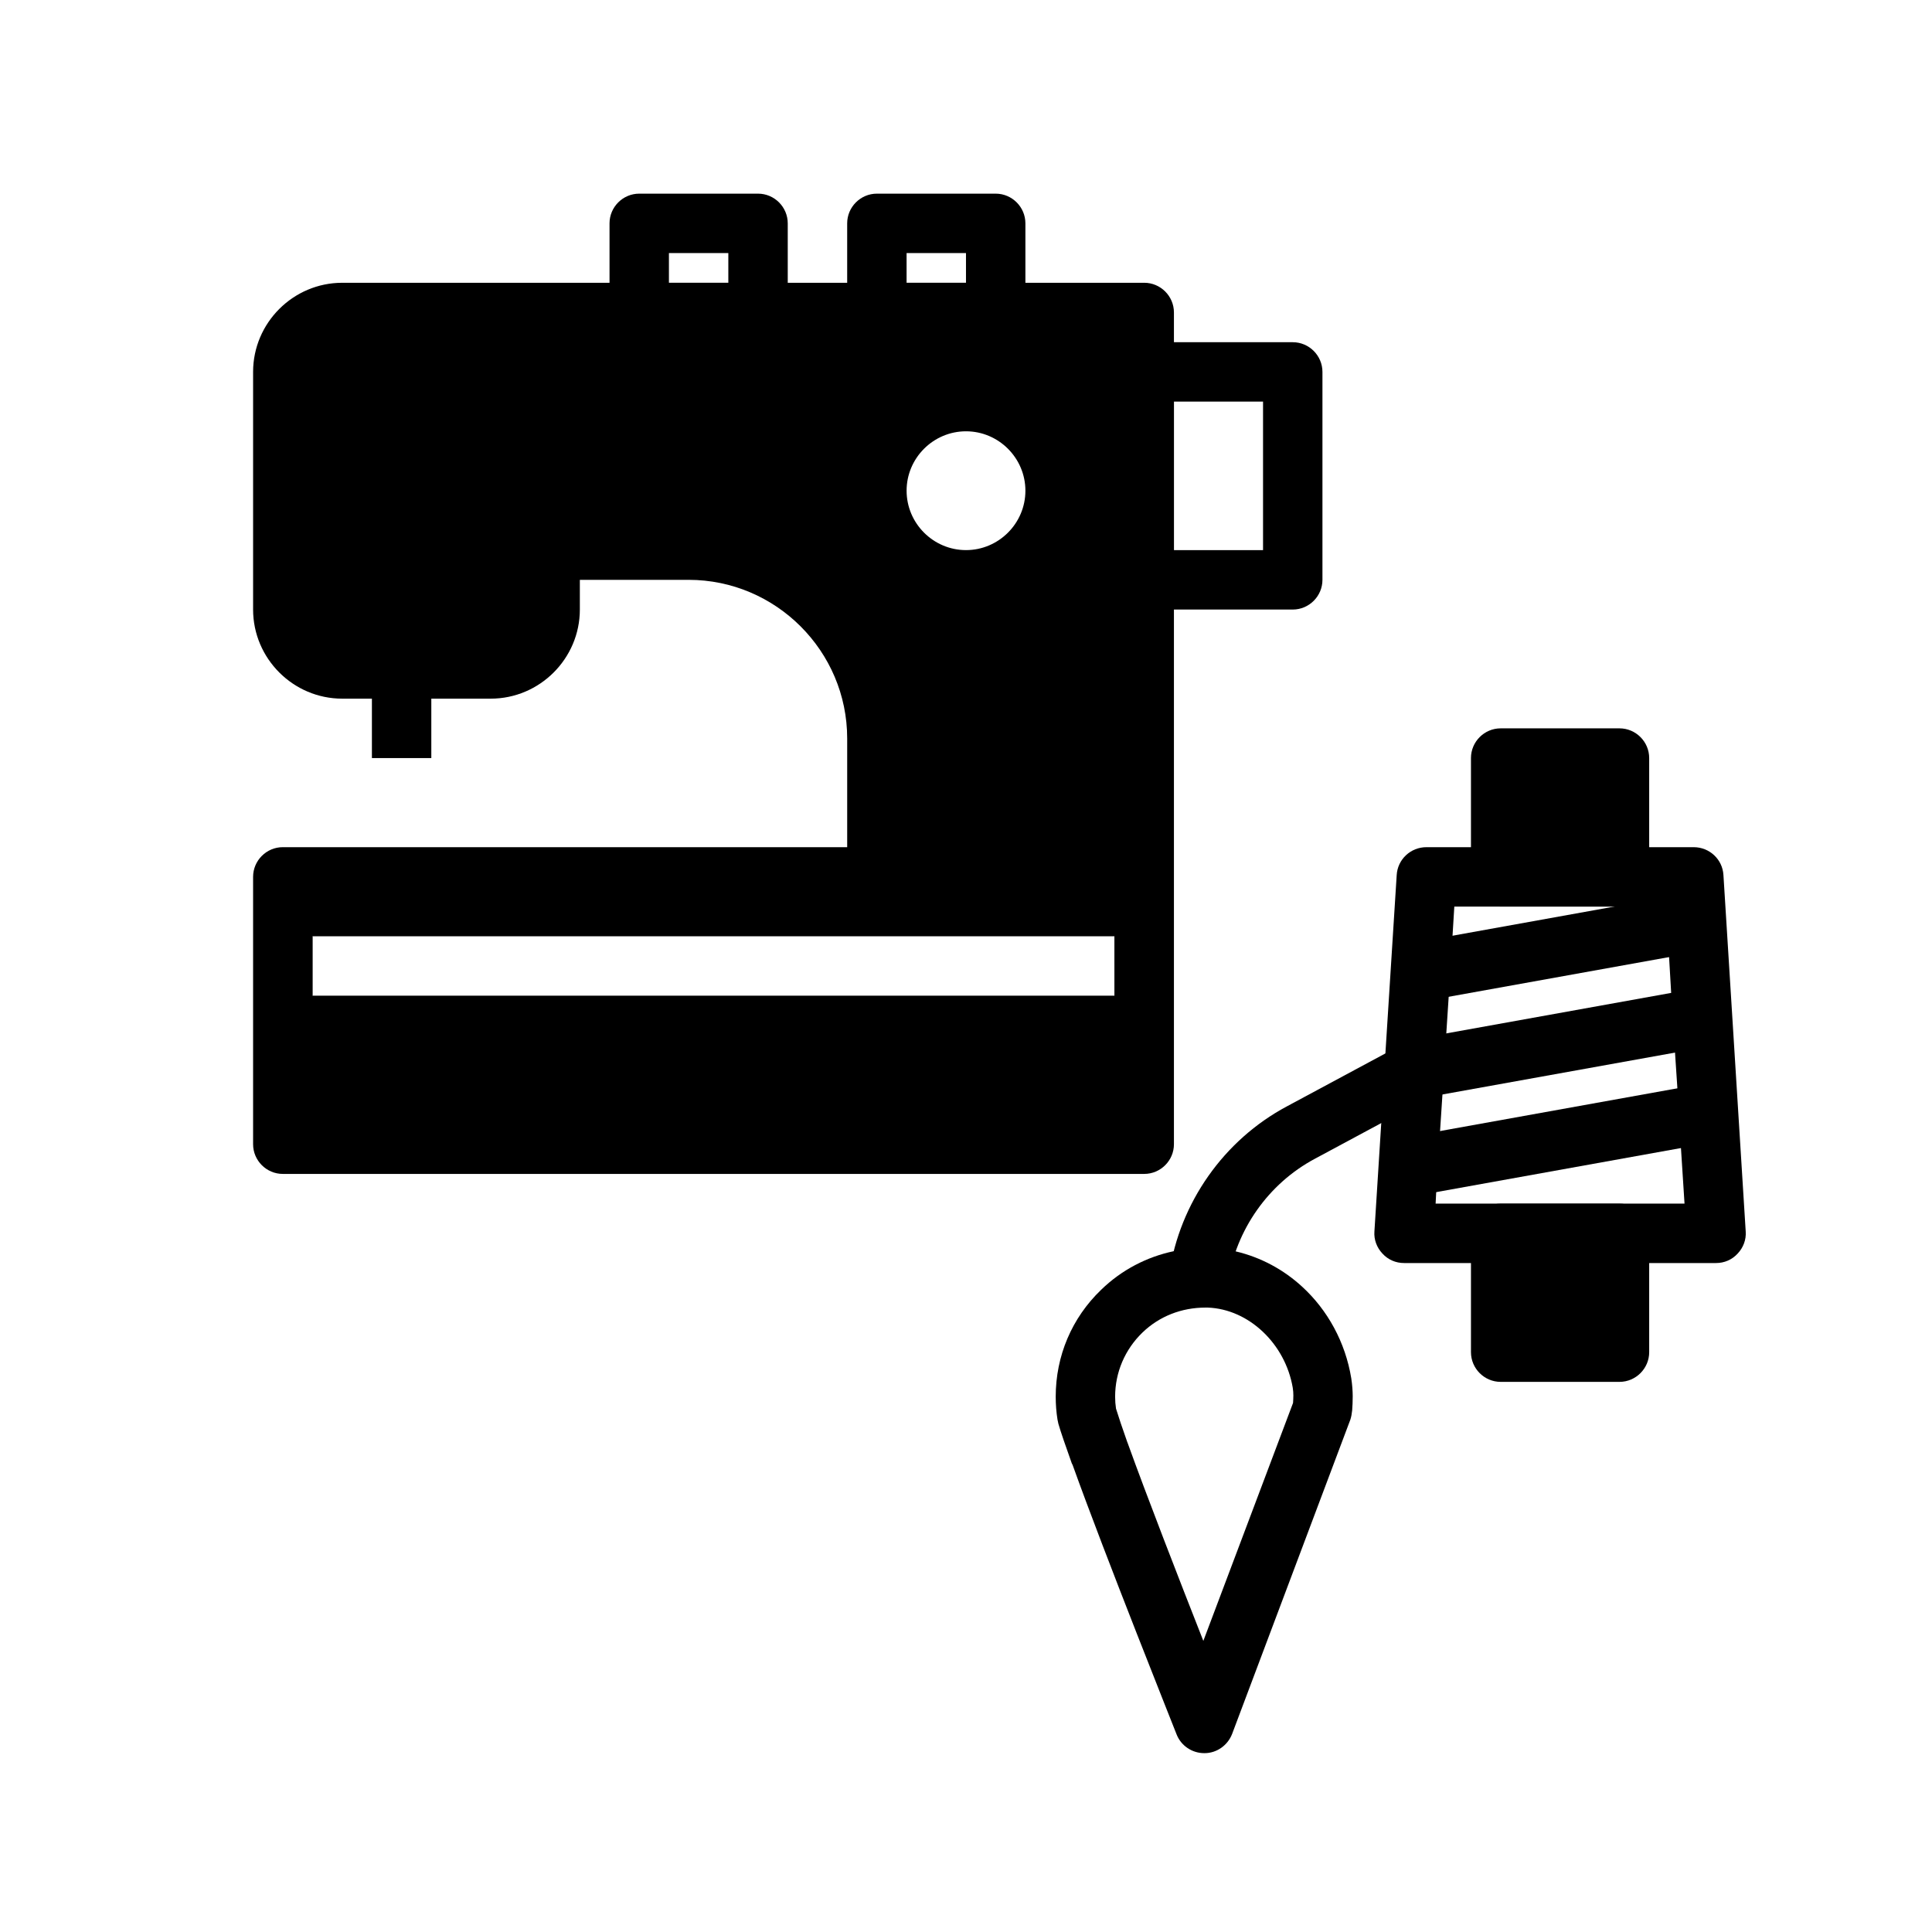 <?xml version="1.0" encoding="UTF-8"?>
<!-- Uploaded to: ICON Repo, www.svgrepo.com, Generator: ICON Repo Mixer Tools -->
<svg fill="#000000" width="800px" height="800px" version="1.1" viewBox="144 144 512 512" xmlns="http://www.w3.org/2000/svg">
 <g>
  <path d="m600.73 375.91c-0.234-4.172-3.699-7.398-7.871-7.398h-70.848c-4.172 0-7.637 3.227-7.871 7.398l-2.992 47.23v0.078l-1.102 18.422-1.812 28.734c-0.156 2.125 0.629 4.25 2.125 5.824 1.496 1.652 3.543 2.519 5.746 2.519h82.656c2.203 0 4.25-0.867 5.746-2.519 1.496-1.574 2.281-3.699 2.125-5.824zm-76.277 87.066 0.156-3.07 1.023-16.215 0.629-9.605v-0.078l1.023-16.137 0.629-9.688 1.023-16.215 0.473-7.715h56.047l0.867 13.383 0.551 9.445 1.023 15.902 0.629 9.445 0.945 15.824 0.945 14.723z"/>
  <path d="m520.62 444.64 70.848-12.758 2.789 15.5-70.848 12.758z"/>
  <path d="m520.62 419.06 70.848-12.758 2.789 15.5-70.848 12.758z"/>
  <path d="m520.62 393.47 70.848-12.758 2.789 15.496-70.848 12.758z"/>
  <path d="m573.18 337.02h-31.488c-4.328 0-7.871 3.543-7.871 7.871v31.488c0 4.328 3.543 7.871 7.871 7.871h31.488c1.258 0 2.441-0.316 3.543-0.867h0.078c2.519-1.336 4.25-3.934 4.25-7.004v-31.488c0-4.328-3.543-7.871-7.871-7.871z"/>
  <path d="m573.18 462.98h-31.488c-4.328 0-7.871 3.543-7.871 7.871v31.488c0 4.328 3.543 7.871 7.871 7.871h31.488c4.328 0 7.871-3.543 7.871-7.871v-31.488c0-4.332-3.543-7.871-7.871-7.871z"/>
  <path d="m242.56 321.28h15.742v23.617h-15.742z"/>
  <path d="m344.89 195.32h-31.488c-4.328 0-7.871 3.543-7.871 7.871v23.617c0 4.328 3.543 7.871 7.871 7.871h31.488c4.328 0 7.871-3.543 7.871-7.871v-23.613c0-4.332-3.543-7.875-7.871-7.875zm-23.617 23.617v-7.871h15.742v7.871z"/>
  <path d="m407.87 195.32h-31.488c-4.328 0-7.871 3.543-7.871 7.871v23.617c0 4.328 3.543 7.871 7.871 7.871h31.488c4.328 0 7.871-3.543 7.871-7.871v-23.613c0-4.332-3.543-7.875-7.871-7.875zm-23.617 23.617v-7.871h15.742v7.871z"/>
  <path d="m486.59 234.69h-39.359c-4.328 0-7.871 3.543-7.871 7.871v55.105c0 4.328 3.543 7.871 7.871 7.871h39.359c4.328 0 7.871-3.543 7.871-7.871v-55.105c0-4.328-3.539-7.871-7.871-7.871zm-7.871 55.102h-23.617v-39.359h23.617z"/>
  <path d="m447.23 218.94h-212.54c-12.988 0-23.617 10.629-23.617 23.617v62.977c0 12.988 10.629 23.617 23.617 23.617h39.359c12.988 0 23.617-10.629 23.617-23.617v-7.871h28.812c23.141 0 42.035 18.891 42.035 42.035v28.812h-149.57c-4.328 0-7.871 3.543-7.871 7.871v70.848c0 4.328 3.543 7.871 7.871 7.871h228.29c4.328 0 7.871-3.543 7.871-7.871v-220.42c0-4.328-3.543-7.871-7.871-7.871zm-47.23 39.359c8.66 0 15.742 7.086 15.742 15.742 0 8.66-7.086 15.742-15.742 15.742-8.66 0-15.742-7.086-15.742-15.742-0.004-8.656 7.082-15.742 15.742-15.742zm39.359 149.57h-212.55v-15.742h212.54z"/>
  <path d="m218.94 392.12h7.871v15.742h-7.871z"/>
  <path d="m439.36 392.12h7.871v15.742h-7.871z"/>
  <path d="m469.42 483.82-15.566-2.336c2.828-18.805 14.477-35.348 31.148-44.266l27.383-14.715 7.449 13.867-27.395 14.723c-12.328 6.59-20.926 18.828-23.02 32.727z"/>
  <path d="m502.1 509.26c-1.574-9.605-6.297-18.105-12.988-24.246-4.961-4.566-10.941-7.793-17.555-9.367-2.281-0.473-4.566-0.785-6.926-0.867-3.231-0.156-6.457 0.16-9.527 0.789-7.164 1.496-13.855 4.961-19.285 10.234-7.793 7.477-12.043 17.555-12.043 28.34 0 2.047 0.156 4.094 0.473 6.062 0.078 0.316 0.156 0.707 0.234 1.102 0.629 2.203 1.891 5.824 3.543 10.469 0.078 0.156 0.156 0.316 0.238 0.473 8.422 23.539 27.395 70.926 27.551 71.398 1.18 2.992 4.094 4.957 7.32 4.957h0.078c3.227 0 6.141-2.047 7.32-5.117l31.332-83.285c0.234-0.707 0.395-1.652 0.473-2.438 0.156-2.285 0.312-4.883-0.238-8.504zm-15.43 6.535-23.773 63.055c-6.297-15.98-15.035-38.496-19.996-52.27-0.078-0.156-0.078-0.316-0.156-0.395-1.34-3.777-2.363-6.848-2.992-8.895-0.156-1.023-0.234-2.047-0.234-3.148 0-6.457 2.598-12.516 7.242-17.004 4.488-4.332 10.391-6.613 16.688-6.613h0.629c10.867 0.395 20.547 9.602 22.516 21.254 0.238 1.496 0.16 2.598 0.078 4.016z"/>
 </g>
</svg>